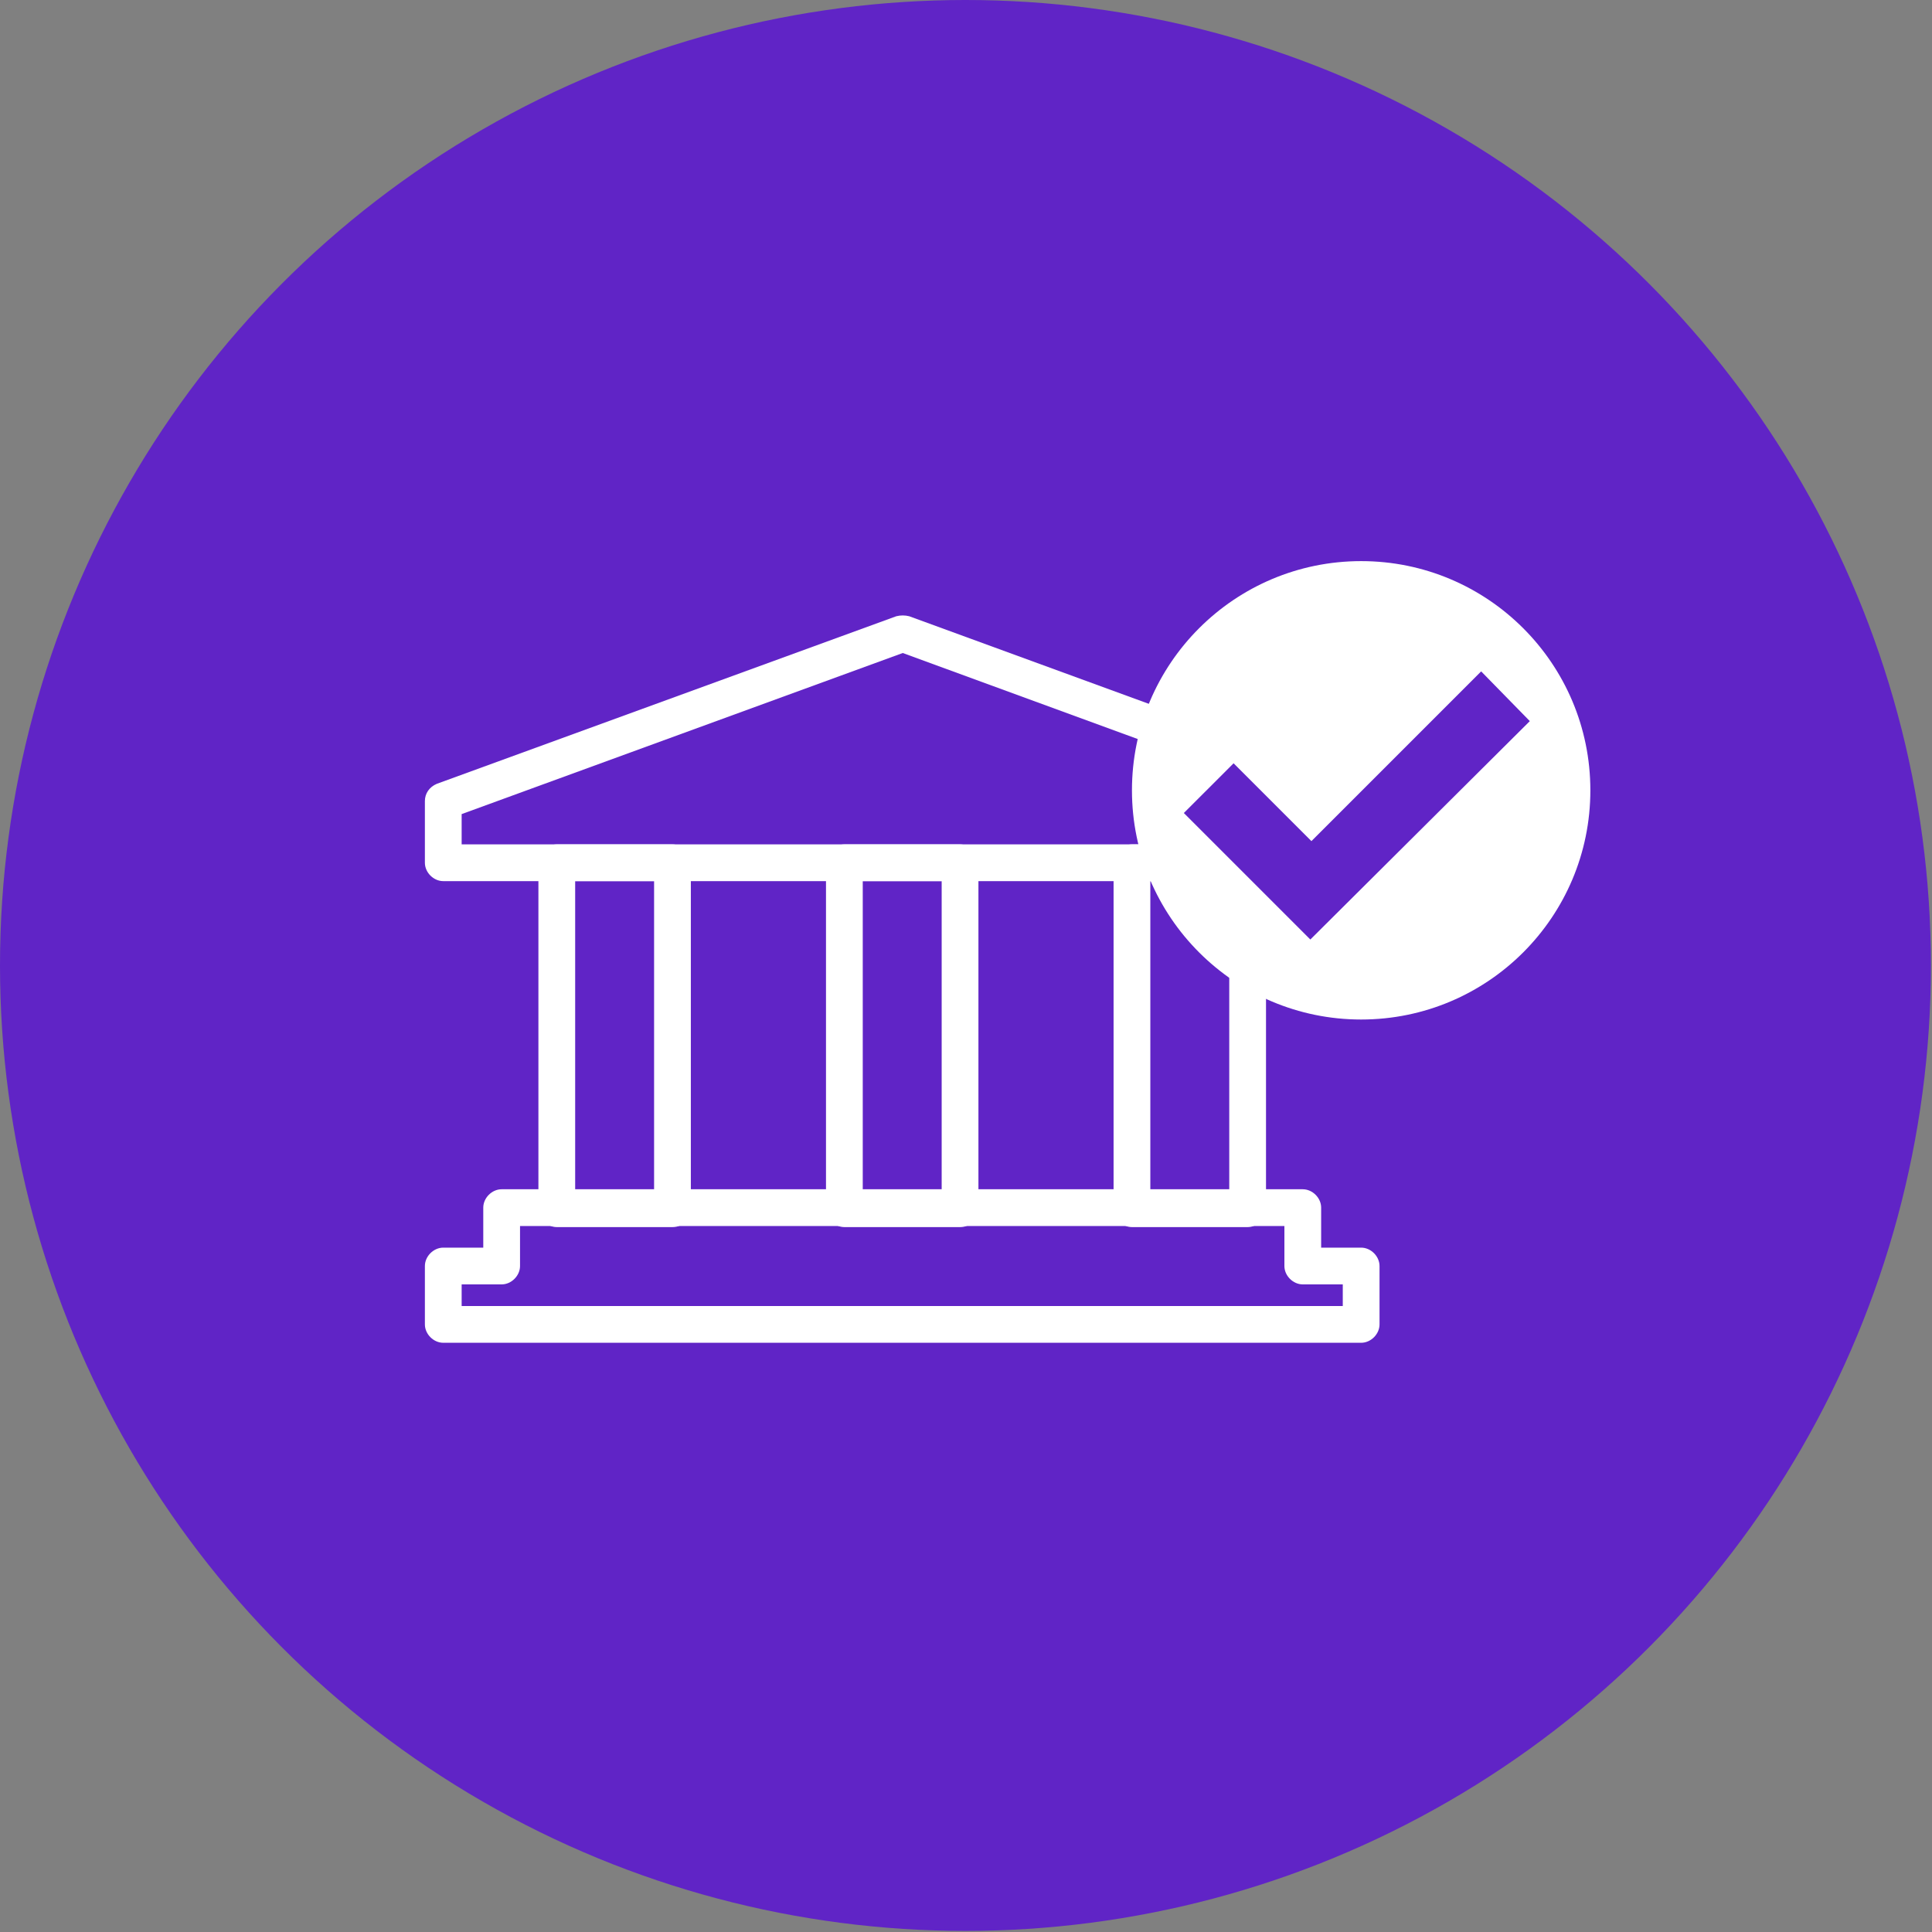 <svg xmlns="http://www.w3.org/2000/svg" xmlns:xlink="http://www.w3.org/1999/xlink" id="Layer_1" x="0px" y="0px" viewBox="0 0 178.7 178.7" style="enable-background:new 0 0 178.7 178.7;" xml:space="preserve"><rect x="0" y="0" width="178.7" height="178.7" fill="#808080" stroke="none"/><style type="text/css">	.st0{fill:#6024C6;}	.st1{fill:#FFFFFF;}</style><circle class="st0" cx="89.3" cy="89.3" r="89.3"></circle><g>	<polygon class="st0" points="95.5,100 97.8,96.2 96.9,93.3 94,94.5 93.2,100.6 94.7,101  "></polygon>	<g>		<g>			<path class="st1" d="M125.9,124.2H41c-0.9,0-1.7-0.8-1.7-1.7v-5.4c0-0.9,0.8-1.7,1.7-1.7h3.7v-3.7c0-0.9,0.8-1.7,1.7-1.7h74.1    c0.9,0,1.7,0.8,1.7,1.7v3.7h3.7c0.9,0,1.7,0.8,1.7,1.7v5.4C127.6,123.4,126.8,124.2,125.9,124.2z M42.7,120.8h81.5v-2h-3.7    c-0.9,0-1.7-0.8-1.7-1.7v-3.7H48.1v3.7c0,0.9-0.8,1.7-1.7,1.7h-3.7V120.8z"></path>			<path class="st1" d="M88.8,113.5H78.1c-0.9,0-1.7-0.8-1.7-1.7V79.8c0-0.9,0.8-1.7,1.7-1.7h10.7c0.9,0,1.7,0.8,1.7,1.7v31.9    C90.5,112.7,89.8,113.5,88.8,113.5z M79.8,110.1h7.3V81.5h-7.3V110.1z"></path>			<path class="st1" d="M62.2,113.5H51.5c-0.9,0-1.7-0.8-1.7-1.7V79.8c0-0.9,0.8-1.7,1.7-1.7h10.7c0.9,0,1.7,0.8,1.7,1.7v31.9    C63.9,112.7,63.2,113.5,62.2,113.5z M53.2,110.1h7.3V81.5h-7.3V110.1z"></path>			<path class="st1" d="M115.4,113.5h-10.7c-0.9,0-1.7-0.8-1.7-1.7V79.8c0-0.9,0.8-1.7,1.7-1.7h10.7c0.9,0,1.7,0.8,1.7,1.7v31.9    C117.1,112.7,116.3,113.5,115.4,113.5z M106.4,110.1h7.3V81.5h-7.3V110.1z"></path>			<g>				<path class="st1" d="M125.9,81.5H41c-0.9,0-1.7-0.8-1.7-1.7v-5.7c0-0.7,0.4-1.3,1.1-1.6L82.9,57c0.4-0.1,0.8-0.1,1.2,0     l42.4,15.5c0.7,0.2,1.1,0.9,1.1,1.6v5.7C127.6,80.8,126.8,81.5,125.9,81.5z M42.7,78.1h81.5v-2.8L83.5,60.4L42.7,75.3V78.1z"></path>			</g>		</g>		<g>			<g>				<circle class="st1" cx="125.9" cy="73.1" r="21.2"></circle>			</g>		</g>		<path class="st0" d="M114.1,70.6l7.2,7.2l15.7-15.7l4.5,4.6l-20.3,20.2l-11.7-11.7L114.1,70.6L114.1,70.6L114.1,70.6z"></path>	</g></g></svg>